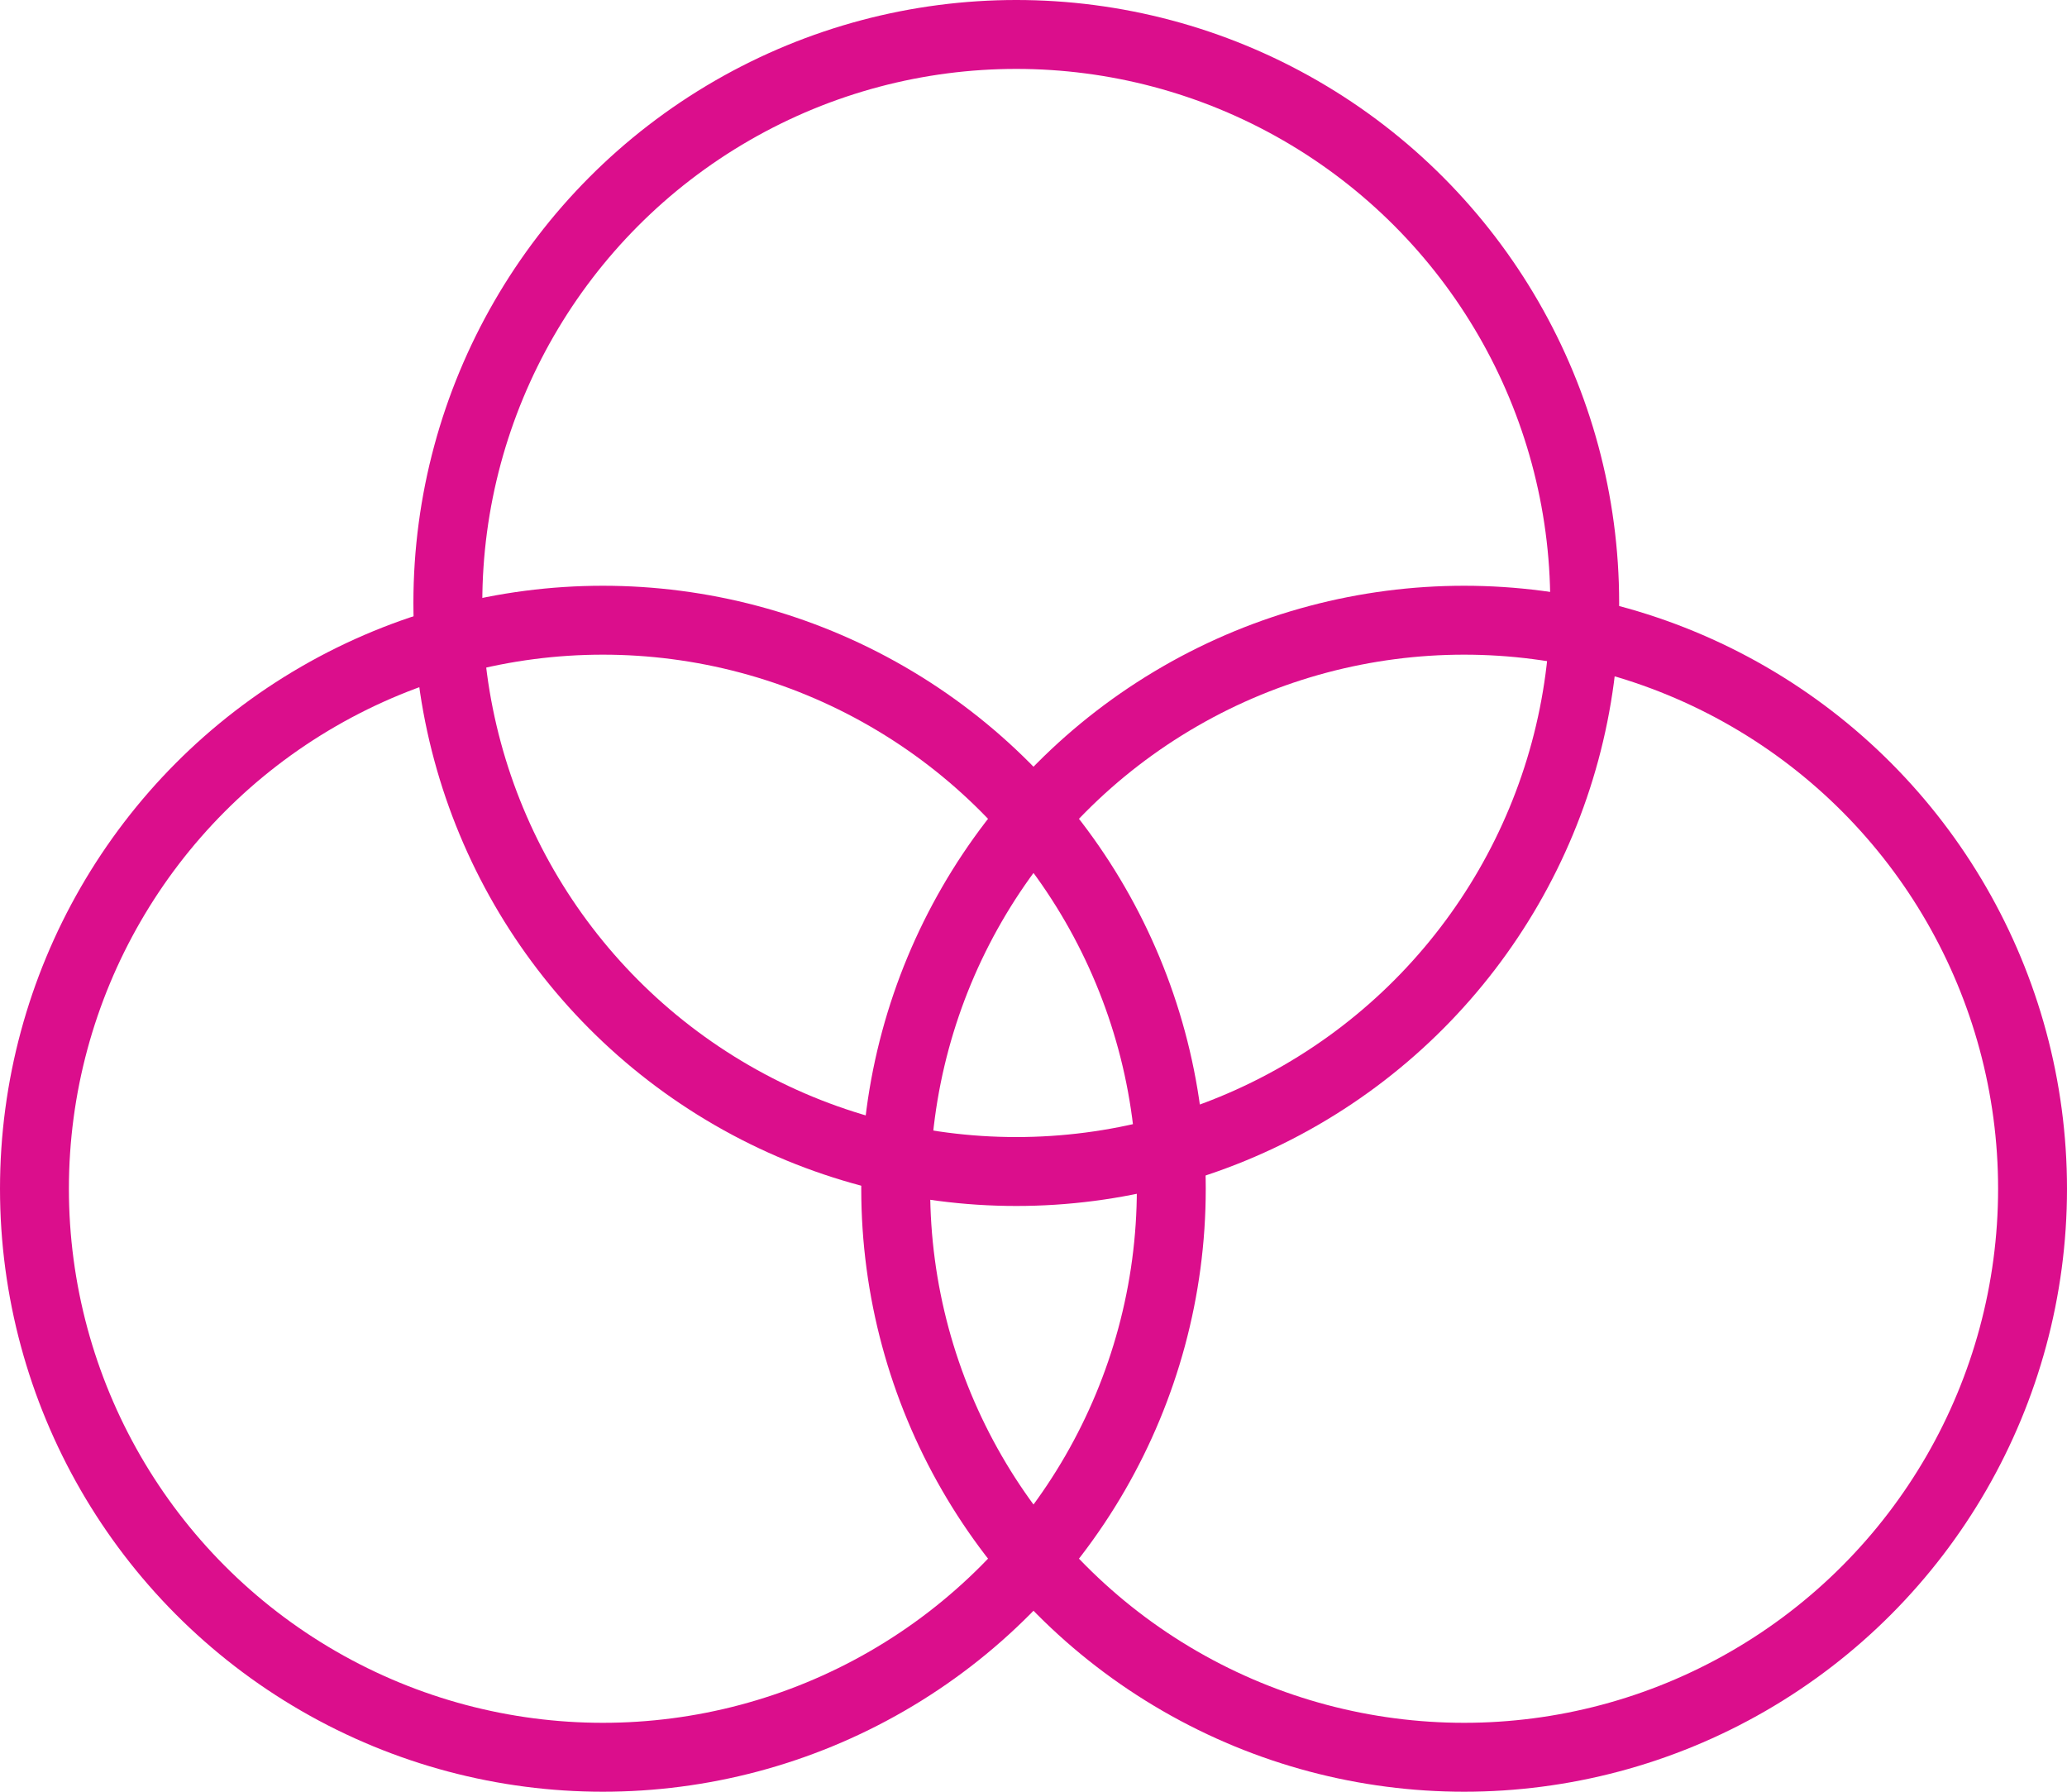 <svg xmlns="http://www.w3.org/2000/svg" width="60" height="52" viewBox="0 0 60 52">
  <g id="Group_887" data-name="Group 887" transform="translate(-1156 -3740.249)">
    <g id="Ellipse_33" data-name="Ellipse 33" transform="translate(1156 3757.249)" fill="none" stroke="#db0e8c" stroke-width="2">
      <circle cx="17.5" cy="17.5" r="17.5" stroke="none"/>
      <circle cx="17.5" cy="17.5" r="16.5" fill="none"/>
    </g>
    <g id="Ellipse_34" data-name="Ellipse 34" transform="translate(1181 3757.249)" fill="none" stroke="#db0e8c" stroke-width="2">
      <circle cx="17.5" cy="17.5" r="17.5" stroke="none"/>
      <circle cx="17.5" cy="17.5" r="16.5" fill="none"/>
    </g>
    <g id="Ellipse_35" data-name="Ellipse 35" transform="translate(1168 3740.249)" fill="none" stroke="#db0e8c" stroke-width="2">
      <circle cx="17.5" cy="17.5" r="17.5" stroke="none"/>
      <circle cx="17.5" cy="17.5" r="16.5" fill="none"/>
    </g>
  </g>
</svg>

